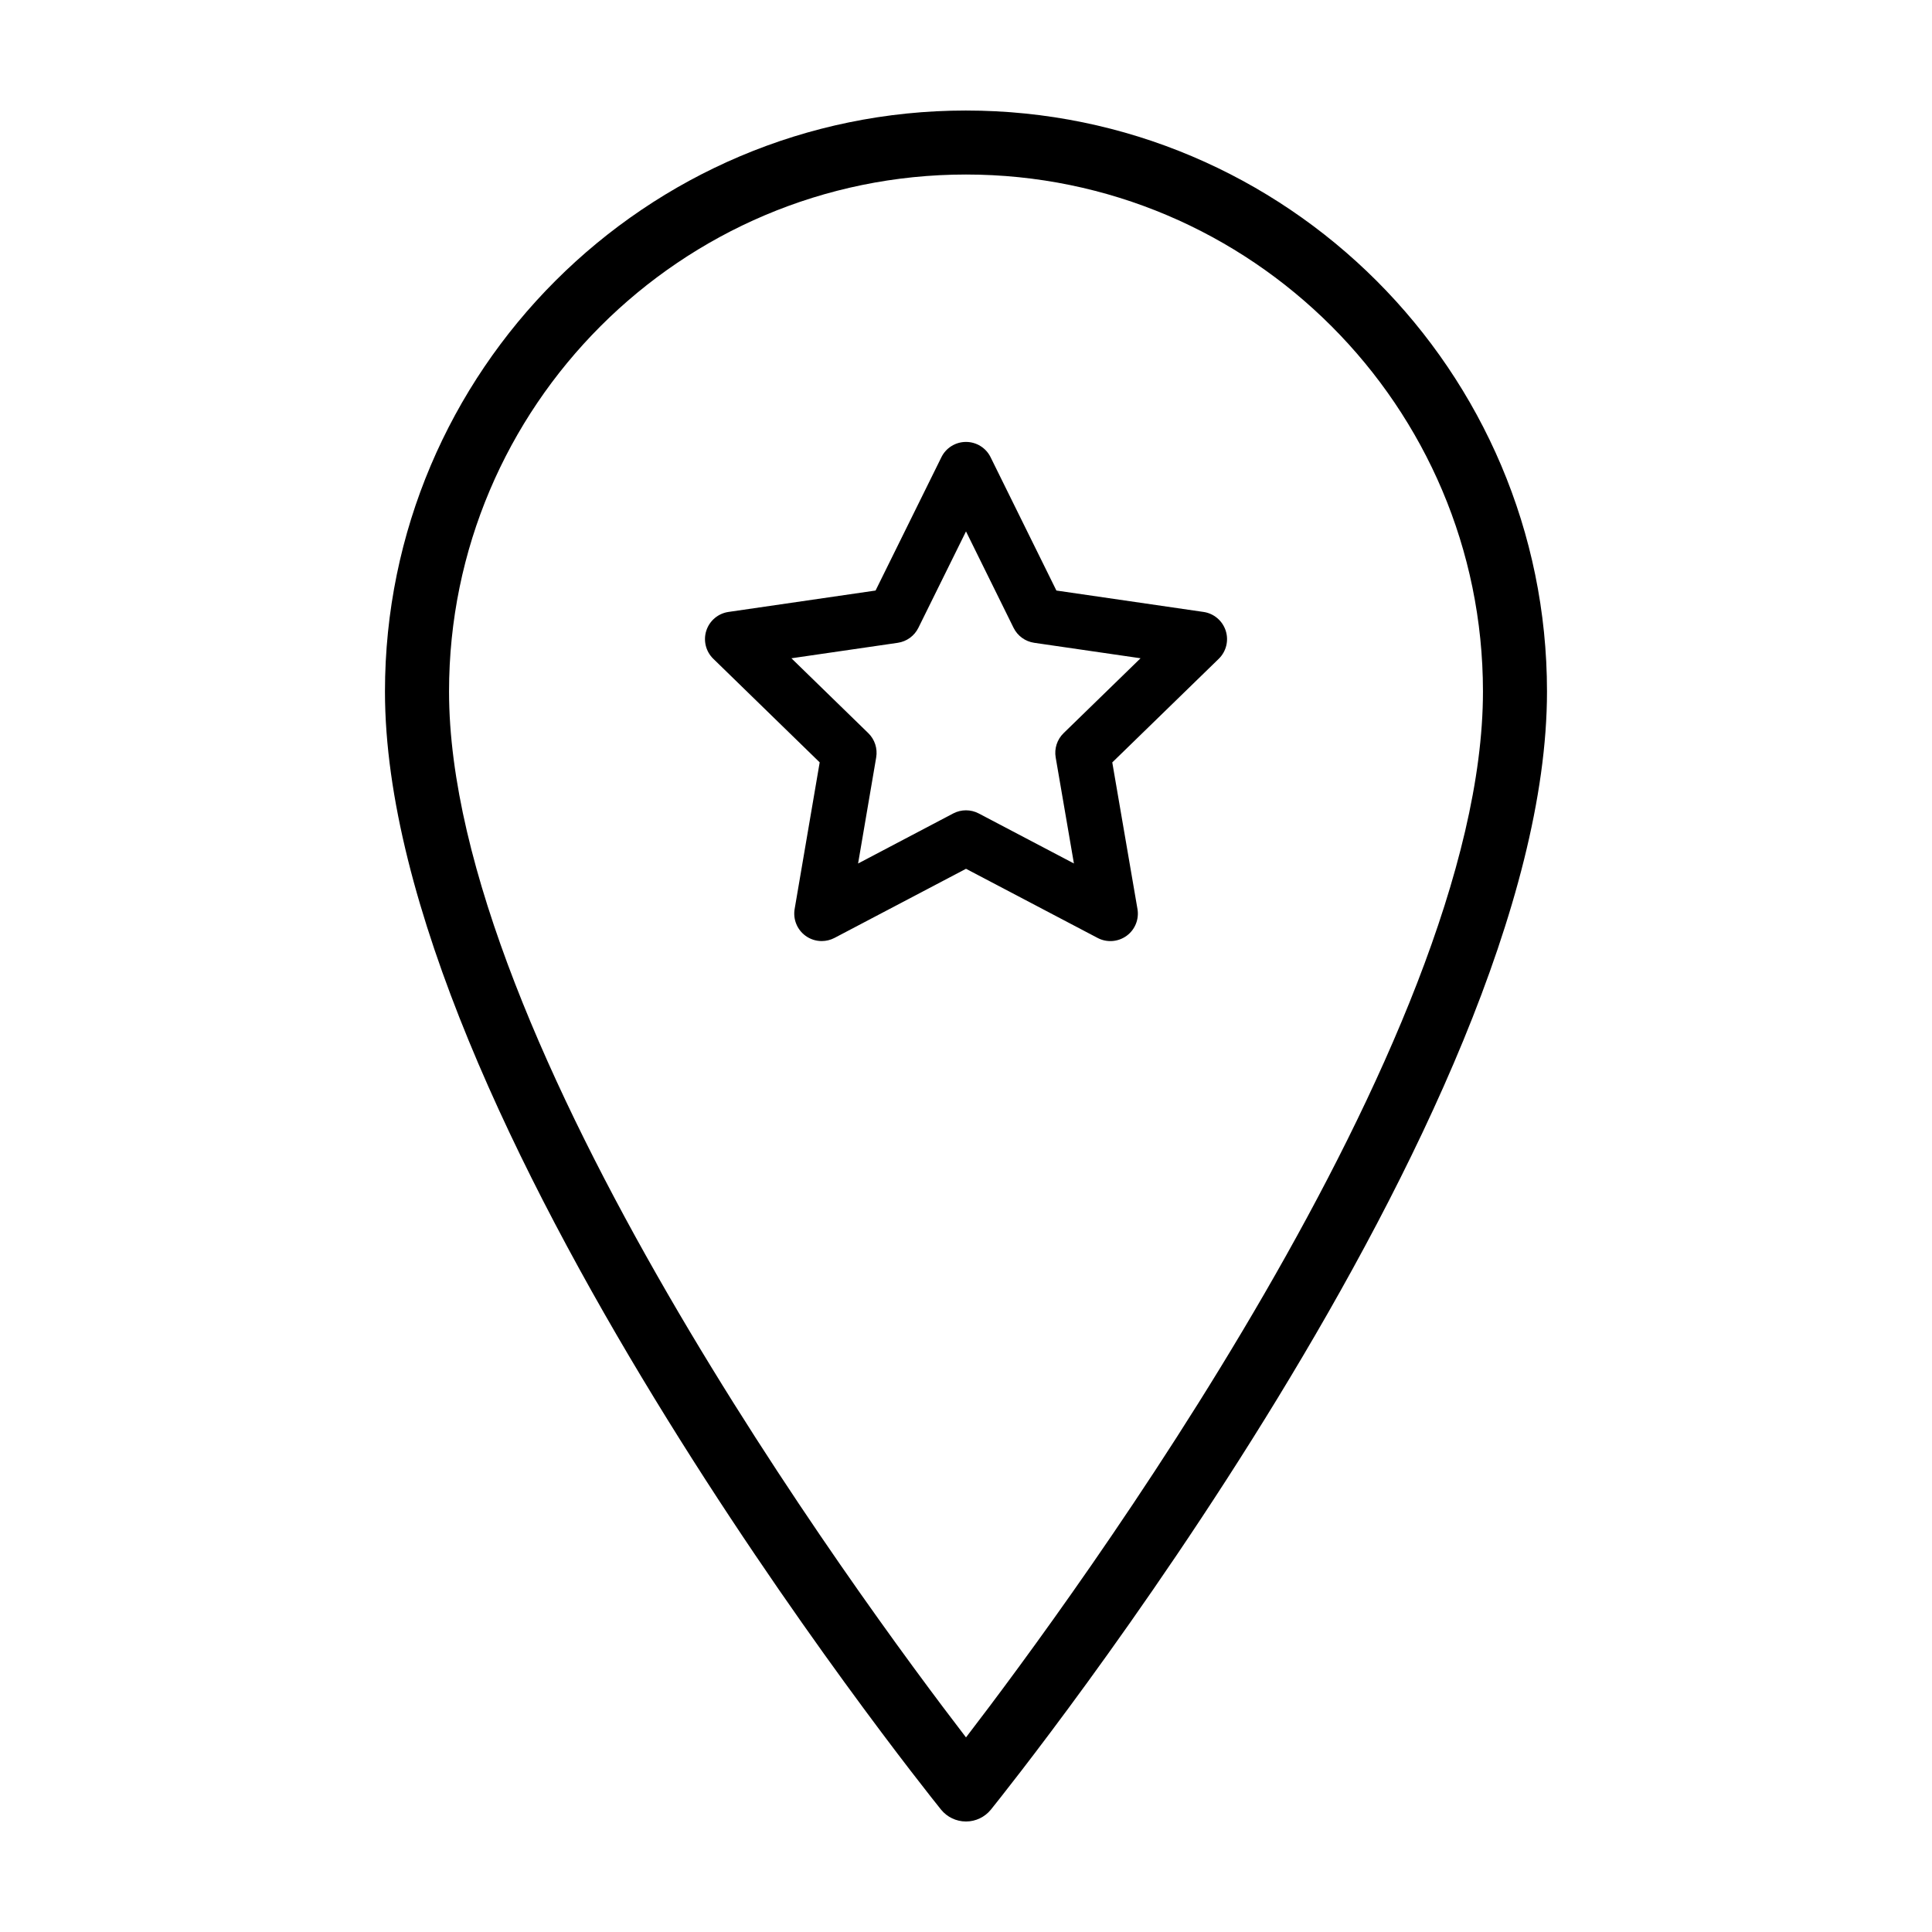 <?xml version="1.0" encoding="UTF-8"?>
<!-- Uploaded to: SVG Repo, www.svgrepo.com, Generator: SVG Repo Mixer Tools -->
<svg fill="#000000" width="800px" height="800px" version="1.1" viewBox="144 144 512 512" xmlns="http://www.w3.org/2000/svg">
 <g>
  <path d="m400 173.29c-84.902 0-153.98 69.07-153.98 153.97 0 111.99 141.35 288.82 147.36 296.3 1.617 1.996 4.047 3.156 6.617 3.156s4.996-1.164 6.613-3.164c6.012-7.473 147.36-184.31 147.36-296.3 0-84.895-69.07-153.96-153.97-153.96zm0 431.14c-28.223-36.746-137-184.45-137-277.18 0-75.543 61.453-137 137-137s137 61.453 137 137c0 92.73-108.77 240.43-137 277.18z"/>
  <path d="m462.94 306.17-38.984-5.672-17.438-35.328c-1.219-2.484-3.75-4.055-6.519-4.055-2.769 0-5.301 1.57-6.519 4.055l-17.445 35.328-38.977 5.672c-2.746 0.398-5.019 2.316-5.875 4.953-0.852 2.629-0.141 5.523 1.84 7.453l28.203 27.461-6.637 38.855c-0.465 2.734 0.66 5.492 2.898 7.113 1.266 0.922 2.766 1.387 4.273 1.387 1.16 0 2.324-0.277 3.391-0.832l34.852-18.32 34.883 18.328c2.445 1.289 5.422 1.066 7.664-0.559 2.238-1.621 3.359-4.383 2.891-7.113l-6.676-38.848 28.215-27.457c1.984-1.934 2.699-4.828 1.844-7.457-0.863-2.644-3.137-4.566-5.883-4.965zm-37.07 32.117c-1.723 1.672-2.508 4.086-2.102 6.445l4.832 28.098-25.223-13.254c-2.121-1.113-4.656-1.109-6.766 0l-25.207 13.262 4.797-28.109c0.402-2.363-0.379-4.766-2.09-6.434l-20.375-19.844 28.172-4.098c2.367-0.344 4.418-1.828 5.477-3.981l12.617-25.543 12.602 25.539c1.059 2.152 3.109 3.637 5.477 3.981l28.18 4.098z"/>
 </g>
</svg>